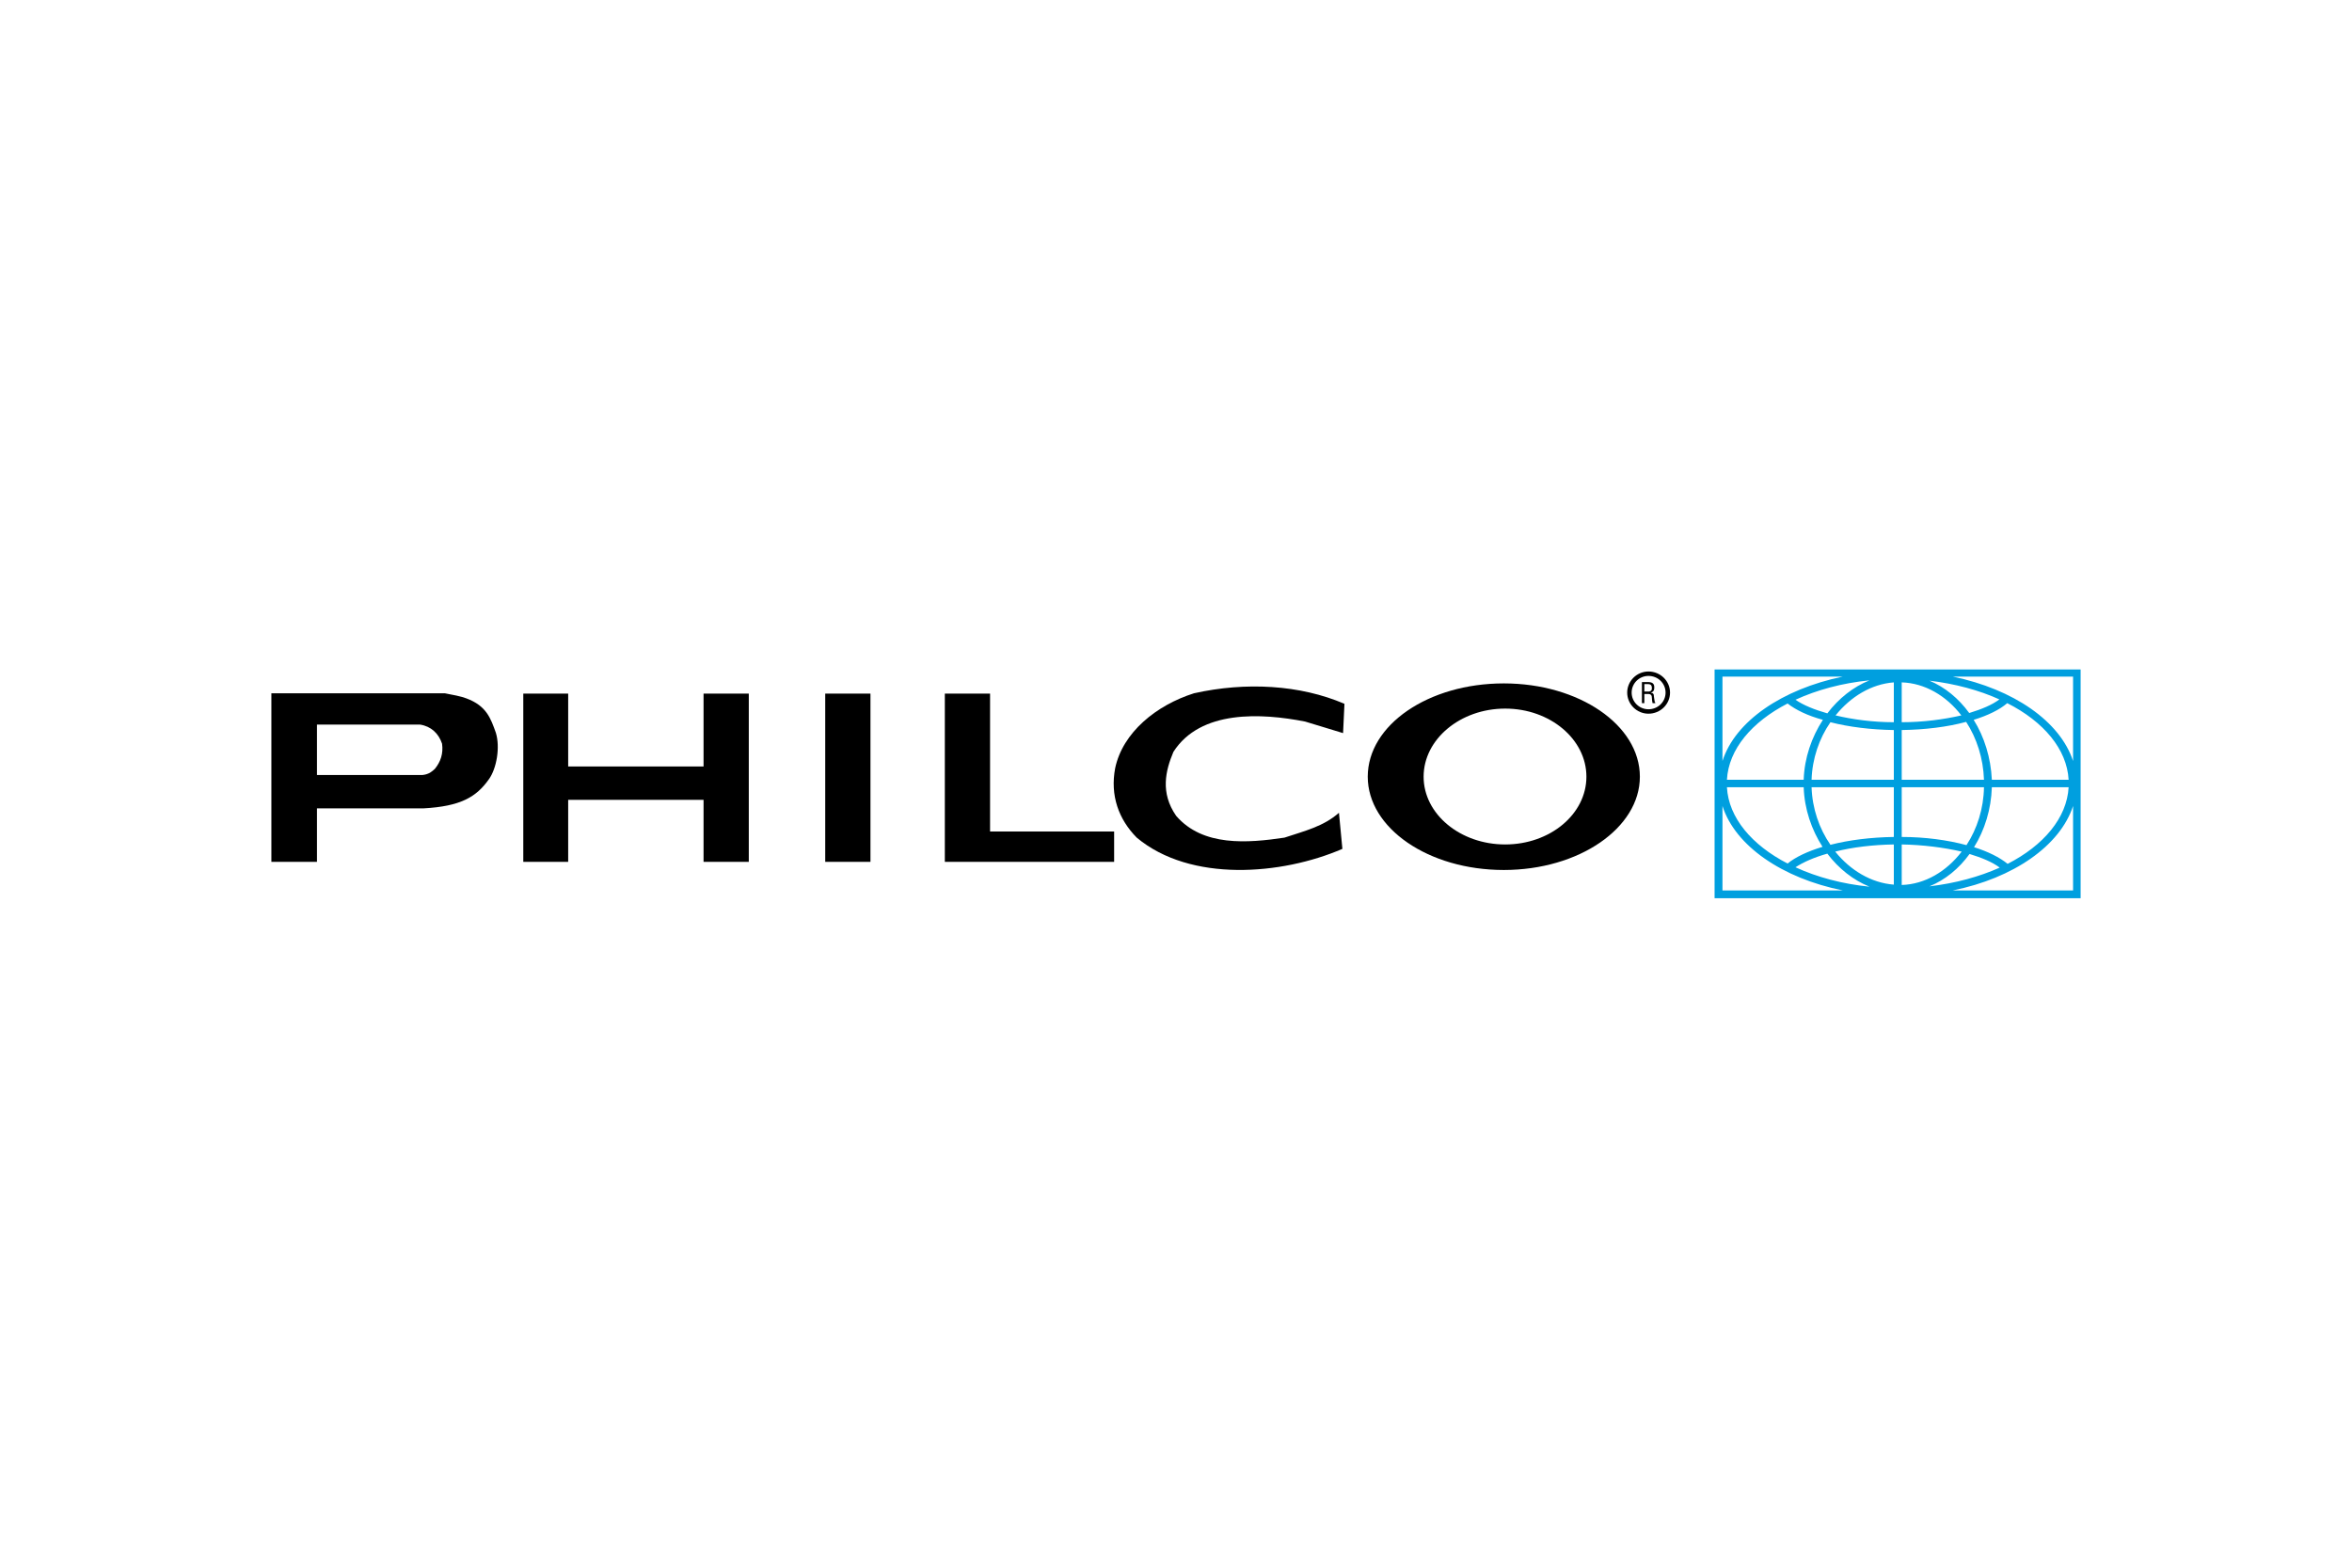 <?xml version="1.0" encoding="UTF-8"?>
<svg xmlns="http://www.w3.org/2000/svg" width="1200" height="800" viewBox="0 0 1200 800" fill="none">
  <path d="M358.956 439.793V408.164H289.888V439.793H266.98V353.953H289.888V391.141H358.956V353.953H382.036V439.793M421.031 353.96H444.113V439.793H421.031V353.96ZM505.137 439.793H482.057V353.957H505.137V424.326H568.434V439.793M683.14 414.772L684.89 433.185C653.939 446.567 607.431 450.387 579.974 427.451C570.711 418.072 566.336 405.91 568.961 392.009C572.809 373.76 589.943 359.866 609.175 353.785C635.579 347.876 663.381 349.438 685.944 359.167L685.244 374.112C678.245 372.026 672.299 370.113 665.833 368.206C643.625 363.859 612.499 362.125 598.686 383.669C594.665 393.223 591.868 404.516 600.085 416.338C613.725 432.146 636.632 430.232 655.337 427.451C665.833 423.978 675.275 421.718 683.14 414.772Z" fill="black"></path>
  <path fill-rule="evenodd" clip-rule="evenodd" d="M161.718 395.482V369.768H214.349C219.945 370.635 223.791 374.287 225.539 379.495C226.238 384.536 224.84 388.708 221.868 392.356C221.868 392.356 219.945 394.27 218.372 394.79C217.323 395.309 215.575 395.482 215.575 395.482H161.718ZM216.097 412.511H161.718V439.794H138.461V353.785H226.938C230.611 354.478 235.331 355.345 237.956 356.391C248.272 360.211 250.37 366.64 252.992 373.94C255.267 381.408 253.342 392.181 249.496 397.57C243.025 406.777 234.981 411.471 216.097 412.511ZM767.953 361.601C790.854 361.601 809.394 377.241 809.394 396.349C809.394 415.464 790.854 430.932 767.953 430.932C745.046 430.932 726.334 415.464 726.334 396.349C726.334 377.241 745.046 361.601 767.953 361.601ZM767.254 348.744C805.545 348.744 836.669 369.94 836.669 396.349C836.669 422.592 805.545 443.961 767.254 443.961C728.784 443.961 697.832 422.592 697.832 396.349C697.832 369.94 728.784 348.744 767.254 348.744Z" fill="black"></path>
  <path d="M996.32 454.387C1027.27 448.133 1051.05 431.626 1057.69 411.297V454.387H996.32ZM878.81 411.297C885.283 431.626 909.237 448.133 940.188 454.387H878.81V411.297ZM940.188 345.271C909.237 351.699 885.283 368.027 878.81 388.361V345.271H940.188ZM1057.69 388.361C1051.05 368.027 1027.27 351.699 996.32 345.271H1057.69V388.361ZM1024.29 440.833C1020.27 437.533 1014.33 434.579 1007.16 432.319C1012.58 423.631 1015.9 413.031 1016.25 401.738H1055.42C1054.55 417.378 1042.65 431.451 1024.29 440.833ZM1004.88 435.794C1011.18 437.707 1016.6 439.966 1020.27 442.747C1009.78 447.434 997.718 450.742 984.425 452.301C992.471 449 999.464 443.267 1004.88 435.794ZM932.317 435.619C938.09 443.267 945.61 449.175 953.826 452.476C939.836 451.087 927.07 447.614 916.057 442.574C920.077 439.966 925.499 437.533 932.317 435.619ZM920.252 401.738C920.604 412.858 924.273 423.459 929.867 432.146C922.35 434.407 916.057 437.36 912.034 440.661C893.848 431.279 881.961 417.378 881.087 401.738H920.252ZM912.034 358.999C916.234 362.293 922.35 365.253 930.047 367.334C924.273 376.201 920.604 386.795 920.252 397.915H881.087C881.961 382.28 893.848 368.379 912.034 358.999ZM932.317 364.034C925.672 362.125 920.077 359.866 916.057 357.086C927.07 352.044 939.836 348.571 953.826 347.177C945.61 350.478 938.09 356.391 932.317 364.034ZM1004.71 363.859C999.289 356.391 992.296 350.657 984.425 347.352C997.539 348.918 1009.78 352.219 1020.1 356.911C1016.42 359.692 1011 361.946 1004.71 363.859ZM970.263 397.915V372.546C982.155 372.374 993.523 370.987 1003.14 368.379C1008.55 376.721 1011.88 386.97 1012.23 397.915H970.263ZM970.263 427.107V401.738H1012.23C1012.06 412.683 1008.73 422.939 1003.31 431.279C993.695 428.673 982.155 427.107 970.263 427.107ZM970.263 430.932C981.104 431.106 991.772 432.493 1000.86 434.579C993.171 444.653 982.155 451.261 970.263 451.609V430.932ZM966.24 430.932V451.434C954.7 450.562 944.032 444.134 936.34 434.579C945.258 432.319 955.572 431.106 966.24 430.932ZM966.24 401.738V427.107C954.525 427.279 943.332 428.673 933.895 431.106C928.121 422.764 924.625 412.511 924.273 401.738H966.24ZM966.24 372.546V397.915H924.273C924.625 387.142 928.121 376.893 933.895 368.553C943.332 370.987 954.7 372.374 966.24 372.546ZM966.24 368.553C955.572 368.553 945.258 367.16 936.512 365.078C944.211 355.519 954.7 349.091 966.24 348.224V368.553ZM970.263 348.224C981.976 348.571 992.996 355 1000.69 365.078C991.593 367.16 981.104 368.553 970.263 368.553V348.224ZM1016.25 397.915C1015.72 386.622 1012.4 376.021 1006.98 367.334C1014.33 365.078 1020.27 362.125 1024.11 358.82C1042.65 368.206 1054.55 382.28 1055.42 397.915H1016.25ZM874.789 458.382H1061.54V341.618H874.789V458.382Z" fill="#009FDF"></path>
  <path d="M841.044 344.923C836.317 344.923 832.473 348.743 832.473 353.433C832.473 358.125 836.317 361.945 841.044 361.945C845.939 361.945 849.782 358.125 849.782 353.433C849.782 348.743 845.939 344.923 841.044 344.923ZM841.044 364.206C835.098 364.206 830.203 359.344 830.203 353.433C830.203 347.531 835.098 342.665 841.044 342.665C847.165 342.665 852.059 347.531 852.059 353.433C852.059 359.344 847.165 364.206 841.044 364.206Z" fill="black"></path>
  <path fill-rule="evenodd" clip-rule="evenodd" d="M838.946 354.132H840.864C842.442 354.132 842.789 355 842.789 356.039C842.789 356.738 842.962 358.125 843.141 358.82H844.54V358.472C844.36 358.472 844.188 358.125 844.188 357.778C844.013 357.086 844.013 356.212 843.84 355.519C843.84 354.132 843.488 353.61 842.09 353.433C843.314 353.265 844.013 352.391 844.013 351.177C844.188 348.571 842.789 348.051 840.517 348.051H837.715V358.82H838.946V354.132ZM838.946 349.091H840.517C841.391 349.091 842.789 349.091 842.789 351.004C842.962 352.911 841.391 352.911 840.691 352.911H838.946" fill="black"></path>
</svg>
